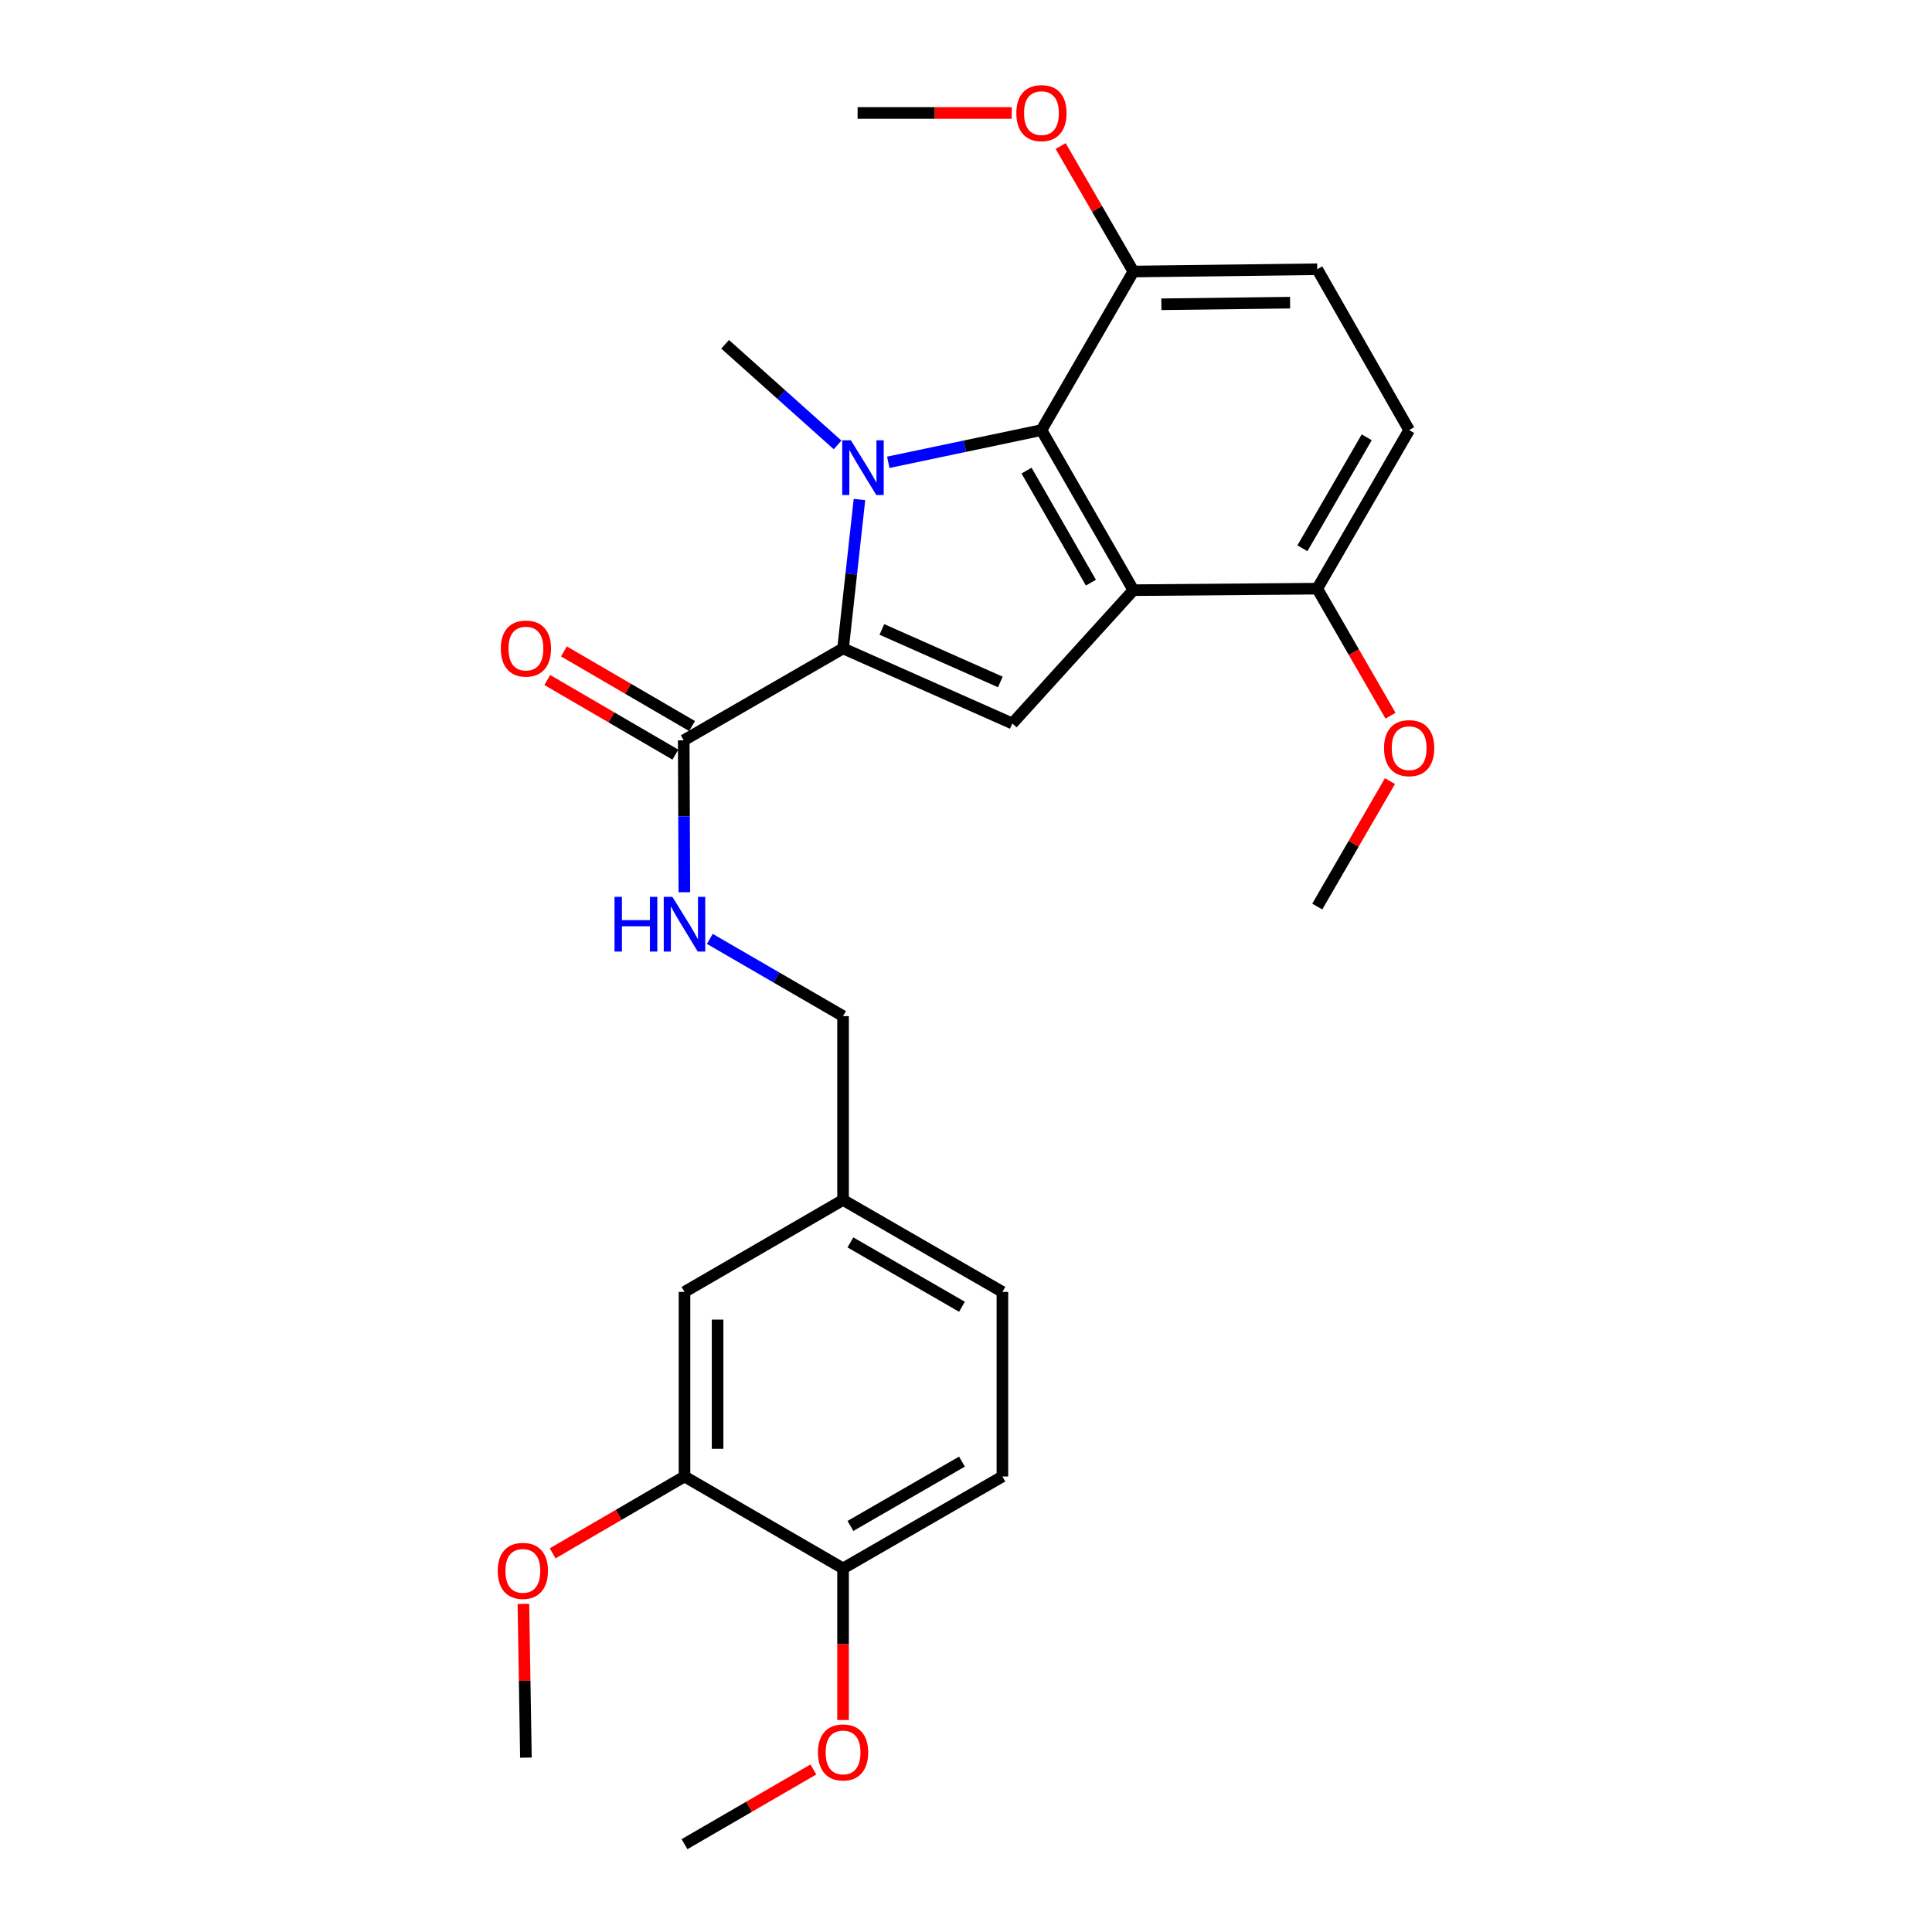 <?xml version='1.0' encoding='iso-8859-1'?>
<svg version='1.1' baseProfile='full'
              xmlns='http://www.w3.org/2000/svg'
                      xmlns:rdkit='http://www.rdkit.org/xml'
                      xmlns:xlink='http://www.w3.org/1999/xlink'
                  xml:space='preserve'
width='1000px' height='1000px' viewBox='0 0 1000 1000'>
<!-- END OF HEADER -->
<rect style='opacity:1.0;fill:#FFFFFF;stroke:none' width='1000' height='1000' x='0' y='0'> </rect>
<path class='bond-0' d='M 444.854,258.555 L 440.611,297.088' style='fill:none;fill-rule:evenodd;stroke:#0000FF;stroke-width:6px;stroke-linecap:butt;stroke-linejoin:miter;stroke-opacity:1' />
<path class='bond-0' d='M 440.611,297.088 L 436.367,335.621' style='fill:none;fill-rule:evenodd;stroke:#000000;stroke-width:6px;stroke-linecap:butt;stroke-linejoin:miter;stroke-opacity:1' />
<path class='bond-2' d='M 459.773,239.287 L 499.413,230.953' style='fill:none;fill-rule:evenodd;stroke:#0000FF;stroke-width:6px;stroke-linecap:butt;stroke-linejoin:miter;stroke-opacity:1' />
<path class='bond-2' d='M 499.413,230.953 L 539.053,222.62' style='fill:none;fill-rule:evenodd;stroke:#000000;stroke-width:6px;stroke-linecap:butt;stroke-linejoin:miter;stroke-opacity:1' />
<path class='bond-15' d='M 433.539,230.292 L 404.431,204.25' style='fill:none;fill-rule:evenodd;stroke:#0000FF;stroke-width:6px;stroke-linecap:butt;stroke-linejoin:miter;stroke-opacity:1' />
<path class='bond-15' d='M 404.431,204.25 L 375.323,178.209' style='fill:none;fill-rule:evenodd;stroke:#000000;stroke-width:6px;stroke-linecap:butt;stroke-linejoin:miter;stroke-opacity:1' />
<path class='bond-3' d='M 436.367,335.621 L 523.98,374.474' style='fill:none;fill-rule:evenodd;stroke:#000000;stroke-width:6px;stroke-linecap:butt;stroke-linejoin:miter;stroke-opacity:1' />
<path class='bond-3' d='M 456.453,325.791 L 517.782,352.988' style='fill:none;fill-rule:evenodd;stroke:#000000;stroke-width:6px;stroke-linecap:butt;stroke-linejoin:miter;stroke-opacity:1' />
<path class='bond-4' d='M 436.367,335.621 L 353.893,383.201' style='fill:none;fill-rule:evenodd;stroke:#000000;stroke-width:6px;stroke-linecap:butt;stroke-linejoin:miter;stroke-opacity:1' />
<path class='bond-1' d='M 586.642,305.475 L 539.053,222.62' style='fill:none;fill-rule:evenodd;stroke:#000000;stroke-width:6px;stroke-linecap:butt;stroke-linejoin:miter;stroke-opacity:1' />
<path class='bond-1' d='M 564.651,301.577 L 531.339,243.579' style='fill:none;fill-rule:evenodd;stroke:#000000;stroke-width:6px;stroke-linecap:butt;stroke-linejoin:miter;stroke-opacity:1' />
<path class='bond-5' d='M 586.642,305.475 L 681.801,304.694' style='fill:none;fill-rule:evenodd;stroke:#000000;stroke-width:6px;stroke-linecap:butt;stroke-linejoin:miter;stroke-opacity:1' />
<path class='bond-27' d='M 586.642,305.475 L 523.98,374.474' style='fill:none;fill-rule:evenodd;stroke:#000000;stroke-width:6px;stroke-linecap:butt;stroke-linejoin:miter;stroke-opacity:1' />
<path class='bond-7' d='M 539.053,222.62 L 586.642,140.545' style='fill:none;fill-rule:evenodd;stroke:#000000;stroke-width:6px;stroke-linecap:butt;stroke-linejoin:miter;stroke-opacity:1' />
<path class='bond-6' d='M 353.893,383.201 L 354.058,422.515' style='fill:none;fill-rule:evenodd;stroke:#000000;stroke-width:6px;stroke-linecap:butt;stroke-linejoin:miter;stroke-opacity:1' />
<path class='bond-6' d='M 354.058,422.515 L 354.223,461.83' style='fill:none;fill-rule:evenodd;stroke:#0000FF;stroke-width:6px;stroke-linecap:butt;stroke-linejoin:miter;stroke-opacity:1' />
<path class='bond-10' d='M 358.204,375.8 L 325.048,356.485' style='fill:none;fill-rule:evenodd;stroke:#000000;stroke-width:6px;stroke-linecap:butt;stroke-linejoin:miter;stroke-opacity:1' />
<path class='bond-10' d='M 325.048,356.485 L 291.892,337.171' style='fill:none;fill-rule:evenodd;stroke:#FF0000;stroke-width:6px;stroke-linecap:butt;stroke-linejoin:miter;stroke-opacity:1' />
<path class='bond-10' d='M 349.582,390.601 L 316.426,371.286' style='fill:none;fill-rule:evenodd;stroke:#000000;stroke-width:6px;stroke-linecap:butt;stroke-linejoin:miter;stroke-opacity:1' />
<path class='bond-10' d='M 316.426,371.286 L 283.27,351.971' style='fill:none;fill-rule:evenodd;stroke:#FF0000;stroke-width:6px;stroke-linecap:butt;stroke-linejoin:miter;stroke-opacity:1' />
<path class='bond-20' d='M 681.801,304.694 L 700.77,337.577' style='fill:none;fill-rule:evenodd;stroke:#000000;stroke-width:6px;stroke-linecap:butt;stroke-linejoin:miter;stroke-opacity:1' />
<path class='bond-20' d='M 700.77,337.577 L 719.738,370.459' style='fill:none;fill-rule:evenodd;stroke:#FF0000;stroke-width:6px;stroke-linecap:butt;stroke-linejoin:miter;stroke-opacity:1' />
<path class='bond-28' d='M 681.801,304.694 L 729.372,222.62' style='fill:none;fill-rule:evenodd;stroke:#000000;stroke-width:6px;stroke-linecap:butt;stroke-linejoin:miter;stroke-opacity:1' />
<path class='bond-28' d='M 674.118,283.794 L 707.417,226.342' style='fill:none;fill-rule:evenodd;stroke:#000000;stroke-width:6px;stroke-linecap:butt;stroke-linejoin:miter;stroke-opacity:1' />
<path class='bond-17' d='M 367.404,485.969 L 401.886,505.954' style='fill:none;fill-rule:evenodd;stroke:#0000FF;stroke-width:6px;stroke-linecap:butt;stroke-linejoin:miter;stroke-opacity:1' />
<path class='bond-17' d='M 401.886,505.954 L 436.367,525.939' style='fill:none;fill-rule:evenodd;stroke:#000000;stroke-width:6px;stroke-linecap:butt;stroke-linejoin:miter;stroke-opacity:1' />
<path class='bond-13' d='M 586.642,140.545 L 681.801,139.355' style='fill:none;fill-rule:evenodd;stroke:#000000;stroke-width:6px;stroke-linecap:butt;stroke-linejoin:miter;stroke-opacity:1' />
<path class='bond-13' d='M 601.13,157.494 L 667.742,156.661' style='fill:none;fill-rule:evenodd;stroke:#000000;stroke-width:6px;stroke-linecap:butt;stroke-linejoin:miter;stroke-opacity:1' />
<path class='bond-21' d='M 586.642,140.545 L 567.815,108.073' style='fill:none;fill-rule:evenodd;stroke:#000000;stroke-width:6px;stroke-linecap:butt;stroke-linejoin:miter;stroke-opacity:1' />
<path class='bond-21' d='M 567.815,108.073 L 548.987,75.602' style='fill:none;fill-rule:evenodd;stroke:#FF0000;stroke-width:6px;stroke-linecap:butt;stroke-linejoin:miter;stroke-opacity:1' />
<path class='bond-8' d='M 354.292,764.227 L 354.292,668.687' style='fill:none;fill-rule:evenodd;stroke:#000000;stroke-width:6px;stroke-linecap:butt;stroke-linejoin:miter;stroke-opacity:1' />
<path class='bond-8' d='M 371.421,749.896 L 371.421,683.018' style='fill:none;fill-rule:evenodd;stroke:#000000;stroke-width:6px;stroke-linecap:butt;stroke-linejoin:miter;stroke-opacity:1' />
<path class='bond-19' d='M 354.292,764.227 L 320.171,784.117' style='fill:none;fill-rule:evenodd;stroke:#000000;stroke-width:6px;stroke-linecap:butt;stroke-linejoin:miter;stroke-opacity:1' />
<path class='bond-19' d='M 320.171,784.117 L 286.049,804.007' style='fill:none;fill-rule:evenodd;stroke:#FF0000;stroke-width:6px;stroke-linecap:butt;stroke-linejoin:miter;stroke-opacity:1' />
<path class='bond-29' d='M 354.292,764.227 L 436.367,811.807' style='fill:none;fill-rule:evenodd;stroke:#000000;stroke-width:6px;stroke-linecap:butt;stroke-linejoin:miter;stroke-opacity:1' />
<path class='bond-9' d='M 436.367,811.807 L 518.842,764.227' style='fill:none;fill-rule:evenodd;stroke:#000000;stroke-width:6px;stroke-linecap:butt;stroke-linejoin:miter;stroke-opacity:1' />
<path class='bond-9' d='M 440.179,789.833 L 497.911,756.527' style='fill:none;fill-rule:evenodd;stroke:#000000;stroke-width:6px;stroke-linecap:butt;stroke-linejoin:miter;stroke-opacity:1' />
<path class='bond-22' d='M 436.367,811.807 L 436.367,851.041' style='fill:none;fill-rule:evenodd;stroke:#000000;stroke-width:6px;stroke-linecap:butt;stroke-linejoin:miter;stroke-opacity:1' />
<path class='bond-22' d='M 436.367,851.041 L 436.367,890.276' style='fill:none;fill-rule:evenodd;stroke:#FF0000;stroke-width:6px;stroke-linecap:butt;stroke-linejoin:miter;stroke-opacity:1' />
<path class='bond-11' d='M 354.292,668.687 L 436.367,621.098' style='fill:none;fill-rule:evenodd;stroke:#000000;stroke-width:6px;stroke-linecap:butt;stroke-linejoin:miter;stroke-opacity:1' />
<path class='bond-12' d='M 729.372,222.62 L 681.801,139.355' style='fill:none;fill-rule:evenodd;stroke:#000000;stroke-width:6px;stroke-linecap:butt;stroke-linejoin:miter;stroke-opacity:1' />
<path class='bond-14' d='M 518.842,764.227 L 518.842,668.687' style='fill:none;fill-rule:evenodd;stroke:#000000;stroke-width:6px;stroke-linecap:butt;stroke-linejoin:miter;stroke-opacity:1' />
<path class='bond-16' d='M 436.367,621.098 L 436.367,525.939' style='fill:none;fill-rule:evenodd;stroke:#000000;stroke-width:6px;stroke-linecap:butt;stroke-linejoin:miter;stroke-opacity:1' />
<path class='bond-18' d='M 436.367,621.098 L 518.842,668.687' style='fill:none;fill-rule:evenodd;stroke:#000000;stroke-width:6px;stroke-linecap:butt;stroke-linejoin:miter;stroke-opacity:1' />
<path class='bond-18' d='M 440.178,643.073 L 497.91,676.385' style='fill:none;fill-rule:evenodd;stroke:#000000;stroke-width:6px;stroke-linecap:butt;stroke-linejoin:miter;stroke-opacity:1' />
<path class='bond-23' d='M 270.911,830.175 L 271.564,869.96' style='fill:none;fill-rule:evenodd;stroke:#FF0000;stroke-width:6px;stroke-linecap:butt;stroke-linejoin:miter;stroke-opacity:1' />
<path class='bond-23' d='M 271.564,869.96 L 272.218,909.745' style='fill:none;fill-rule:evenodd;stroke:#000000;stroke-width:6px;stroke-linecap:butt;stroke-linejoin:miter;stroke-opacity:1' />
<path class='bond-25' d='M 719.442,404.291 L 700.622,436.762' style='fill:none;fill-rule:evenodd;stroke:#FF0000;stroke-width:6px;stroke-linecap:butt;stroke-linejoin:miter;stroke-opacity:1' />
<path class='bond-25' d='M 700.622,436.762 L 681.801,469.234' style='fill:none;fill-rule:evenodd;stroke:#000000;stroke-width:6px;stroke-linecap:butt;stroke-linejoin:miter;stroke-opacity:1' />
<path class='bond-26' d='M 523.674,58.47 L 483.784,58.47' style='fill:none;fill-rule:evenodd;stroke:#FF0000;stroke-width:6px;stroke-linecap:butt;stroke-linejoin:miter;stroke-opacity:1' />
<path class='bond-26' d='M 483.784,58.47 L 443.894,58.47' style='fill:none;fill-rule:evenodd;stroke:#000000;stroke-width:6px;stroke-linecap:butt;stroke-linejoin:miter;stroke-opacity:1' />
<path class='bond-24' d='M 420.995,915.885 L 387.644,935.215' style='fill:none;fill-rule:evenodd;stroke:#FF0000;stroke-width:6px;stroke-linecap:butt;stroke-linejoin:miter;stroke-opacity:1' />
<path class='bond-24' d='M 387.644,935.215 L 354.292,954.545' style='fill:none;fill-rule:evenodd;stroke:#000000;stroke-width:6px;stroke-linecap:butt;stroke-linejoin:miter;stroke-opacity:1' />
<path  class='atom-0' d='M 440.413 227.882
L 449.693 242.882
Q 450.613 244.362, 452.093 247.042
Q 453.573 249.722, 453.653 249.882
L 453.653 227.882
L 457.413 227.882
L 457.413 256.202
L 453.533 256.202
L 443.573 239.802
Q 442.413 237.882, 441.173 235.682
Q 439.973 233.482, 439.613 232.802
L 439.613 256.202
L 435.933 256.202
L 435.933 227.882
L 440.413 227.882
' fill='#0000FF'/>
<path  class='atom-7' d='M 318.072 464.209
L 321.912 464.209
L 321.912 476.249
L 336.392 476.249
L 336.392 464.209
L 340.232 464.209
L 340.232 492.529
L 336.392 492.529
L 336.392 479.449
L 321.912 479.449
L 321.912 492.529
L 318.072 492.529
L 318.072 464.209
' fill='#0000FF'/>
<path  class='atom-7' d='M 348.032 464.209
L 357.312 479.209
Q 358.232 480.689, 359.712 483.369
Q 361.192 486.049, 361.272 486.209
L 361.272 464.209
L 365.032 464.209
L 365.032 492.529
L 361.152 492.529
L 351.192 476.129
Q 350.032 474.209, 348.792 472.009
Q 347.592 469.809, 347.232 469.129
L 347.232 492.529
L 343.552 492.529
L 343.552 464.209
L 348.032 464.209
' fill='#0000FF'/>
<path  class='atom-11' d='M 259.218 335.701
Q 259.218 328.901, 262.578 325.101
Q 265.938 321.301, 272.218 321.301
Q 278.498 321.301, 281.858 325.101
Q 285.218 328.901, 285.218 335.701
Q 285.218 342.581, 281.818 346.501
Q 278.418 350.381, 272.218 350.381
Q 265.978 350.381, 262.578 346.501
Q 259.218 342.621, 259.218 335.701
M 272.218 347.181
Q 276.538 347.181, 278.858 344.301
Q 281.218 341.381, 281.218 335.701
Q 281.218 330.141, 278.858 327.341
Q 276.538 324.501, 272.218 324.501
Q 267.898 324.501, 265.538 327.301
Q 263.218 330.101, 263.218 335.701
Q 263.218 341.421, 265.538 344.301
Q 267.898 347.181, 272.218 347.181
' fill='#FF0000'/>
<path  class='atom-20' d='M 257.628 813.076
Q 257.628 806.276, 260.988 802.476
Q 264.348 798.676, 270.628 798.676
Q 276.908 798.676, 280.268 802.476
Q 283.628 806.276, 283.628 813.076
Q 283.628 819.956, 280.228 823.876
Q 276.828 827.756, 270.628 827.756
Q 264.388 827.756, 260.988 823.876
Q 257.628 819.996, 257.628 813.076
M 270.628 824.556
Q 274.948 824.556, 277.268 821.676
Q 279.628 818.756, 279.628 813.076
Q 279.628 807.516, 277.268 804.716
Q 274.948 801.876, 270.628 801.876
Q 266.308 801.876, 263.948 804.676
Q 261.628 807.476, 261.628 813.076
Q 261.628 818.796, 263.948 821.676
Q 266.308 824.556, 270.628 824.556
' fill='#FF0000'/>
<path  class='atom-21' d='M 716.372 387.239
Q 716.372 380.439, 719.732 376.639
Q 723.092 372.839, 729.372 372.839
Q 735.652 372.839, 739.012 376.639
Q 742.372 380.439, 742.372 387.239
Q 742.372 394.119, 738.972 398.039
Q 735.572 401.919, 729.372 401.919
Q 723.132 401.919, 719.732 398.039
Q 716.372 394.159, 716.372 387.239
M 729.372 398.719
Q 733.692 398.719, 736.012 395.839
Q 738.372 392.919, 738.372 387.239
Q 738.372 381.679, 736.012 378.879
Q 733.692 376.039, 729.372 376.039
Q 725.052 376.039, 722.692 378.839
Q 720.372 381.639, 720.372 387.239
Q 720.372 392.959, 722.692 395.839
Q 725.052 398.719, 729.372 398.719
' fill='#FF0000'/>
<path  class='atom-22' d='M 526.053 58.55
Q 526.053 51.75, 529.413 47.95
Q 532.773 44.15, 539.053 44.15
Q 545.333 44.15, 548.693 47.95
Q 552.053 51.75, 552.053 58.55
Q 552.053 65.43, 548.653 69.35
Q 545.253 73.23, 539.053 73.23
Q 532.813 73.23, 529.413 69.35
Q 526.053 65.47, 526.053 58.55
M 539.053 70.03
Q 543.373 70.03, 545.693 67.15
Q 548.053 64.23, 548.053 58.55
Q 548.053 52.99, 545.693 50.19
Q 543.373 47.35, 539.053 47.35
Q 534.733 47.35, 532.373 50.15
Q 530.053 52.95, 530.053 58.55
Q 530.053 64.27, 532.373 67.15
Q 534.733 70.03, 539.053 70.03
' fill='#FF0000'/>
<path  class='atom-23' d='M 423.367 907.055
Q 423.367 900.255, 426.727 896.455
Q 430.087 892.655, 436.367 892.655
Q 442.647 892.655, 446.007 896.455
Q 449.367 900.255, 449.367 907.055
Q 449.367 913.935, 445.967 917.855
Q 442.567 921.735, 436.367 921.735
Q 430.127 921.735, 426.727 917.855
Q 423.367 913.975, 423.367 907.055
M 436.367 918.535
Q 440.687 918.535, 443.007 915.655
Q 445.367 912.735, 445.367 907.055
Q 445.367 901.495, 443.007 898.695
Q 440.687 895.855, 436.367 895.855
Q 432.047 895.855, 429.687 898.655
Q 427.367 901.455, 427.367 907.055
Q 427.367 912.775, 429.687 915.655
Q 432.047 918.535, 436.367 918.535
' fill='#FF0000'/>
</svg>
